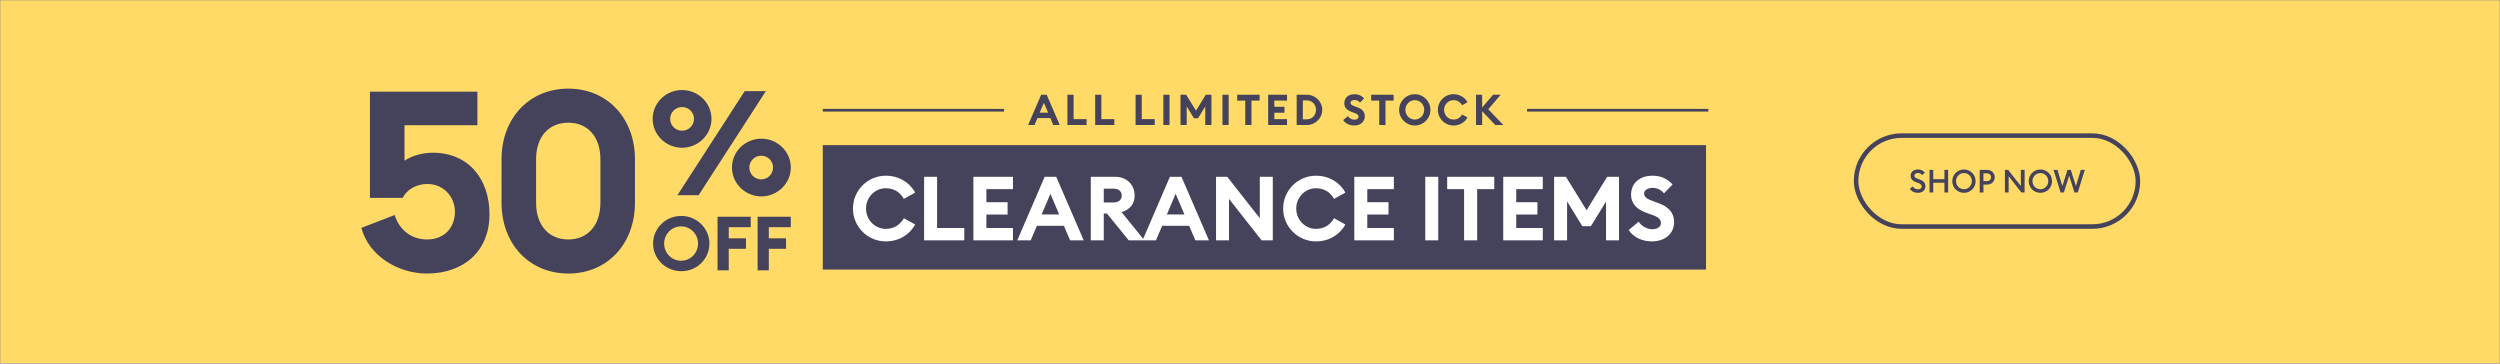 <svg width="1100" height="160" viewBox="0 0 1100 160" fill="none" xmlns="http://www.w3.org/2000/svg">
<rect x="0" y="0" width="1100" height="160" fill="#808080" stroke="none"/>
<mask id="mask0_1479_3736" style="mask-type:alpha" maskUnits="userSpaceOnUse" x="0" y="0" width="1100" height="160">
<rect width="1100" height="160" fill="#44435B"/>
</mask>
<g mask="url(#mask0_1479_3736)">
<rect width="1100" height="160" fill="#FFDA66"/>
<path d="M333.344 118.958H338.276V109.463H345.859V104.866H338.276V99.968H347.955V95.371H333.344V118.958ZM315.713 118.958H320.644V109.463H328.227V104.866H320.644V99.968H330.323V95.371H315.713V118.958ZM292.224 107.165C292.224 103.052 295.492 99.605 299.684 99.605C303.876 99.605 307.143 103.052 307.143 107.165C307.143 111.277 303.876 114.725 299.684 114.725C295.492 114.725 292.224 111.277 292.224 107.165ZM312.137 107.165C312.137 100.451 306.589 95.008 299.746 95.008C292.903 95.008 287.354 100.451 287.354 107.165C287.354 113.878 292.903 119.321 299.746 119.321C306.589 119.382 312.137 113.938 312.137 107.165Z" fill="#44435B"/>
<path d="M329.707 73.719C329.707 70.877 331.988 68.518 334.947 68.518C337.907 68.518 340.126 70.877 340.126 73.719C340.126 76.562 337.907 78.921 334.947 78.921C331.988 78.921 329.707 76.562 329.707 73.719ZM347.955 73.719C347.955 66.704 342.099 61.019 335.009 61.019C327.858 61.019 322.063 66.704 322.063 73.719C322.063 80.674 327.858 86.42 335.009 86.42C342.099 86.42 347.955 80.674 347.955 73.719ZM294.876 52.309C294.876 49.467 297.157 47.108 300.116 47.108C303.075 47.108 305.356 49.467 305.356 52.309C305.356 55.152 303.075 57.511 300.116 57.511C297.157 57.511 294.876 55.152 294.876 52.309ZM298.082 85.876H307.391L336.982 40.092H327.673L298.082 85.876ZM313.062 52.309C313.062 45.294 307.206 39.609 300.116 39.609C292.965 39.609 287.17 45.294 287.17 52.309C287.17 59.264 292.965 65.01 300.116 65.01C307.206 65.01 313.062 59.264 313.062 52.309Z" fill="#44435B"/>
<path d="M159 100.262L173.65 94.602C175.536 100.817 180.753 105.367 187.855 105.367C195.735 105.367 200.174 99.929 200.174 93.159C200.174 86.5 195.069 80.951 188.077 80.951C183.194 80.951 178.977 83.393 177.201 87.055H162.773V40.332H210.052V55.092H177.978V70.741C181.085 68.521 185.969 67.189 190.408 67.189C205.946 67.189 215.379 78.51 215.379 94.38C215.379 110.14 204.392 120.35 187.855 120.35C174.981 120.35 162.218 112.47 159 100.262Z" fill="#44435B"/>
<path d="M279.383 89.164C279.383 107.254 267.286 120.35 250.084 120.35C232.771 120.35 220.674 107.254 220.674 89.164V70.075C220.674 52.096 232.771 39 250.084 39C267.286 39 279.383 52.096 279.383 70.075V89.164ZM235.878 89.164C235.878 99.374 241.649 105.367 250.084 105.367C258.407 105.367 264.179 99.374 264.179 89.164V70.075C264.179 59.976 258.407 53.983 250.084 53.983C241.649 53.983 235.878 59.976 235.878 70.075V89.164Z" fill="#44435B"/>
<path fill-rule="evenodd" clip-rule="evenodd" d="M441.798 49.087H362.032V47.913H441.798V49.087Z" fill="#44435B"/>
<path d="M452.374 55L458.117 41.674H460.538L466.3 55H463.447L462.152 51.959H456.484L455.189 55H452.374ZM457.479 49.576H461.157L459.318 45.24L457.479 49.576ZM469.663 55V41.674H472.384V52.41H478.09V55H469.663ZM481.877 55V41.674H484.598V52.41H490.304V55H481.877ZM499.652 55V41.674H502.374V52.41H508.079V55H499.652ZM511.866 55V41.674H514.588V55H511.866ZM519.425 55V41.674H521.903L526.238 48.694L530.555 41.674H533.032V55H530.311V46.873L527.139 52.035H525.337L522.147 46.836V55H519.425ZM537.889 55V41.674H540.611V55H537.889ZM547.907 55V44.264H544.36V41.674H554.232V44.264H550.647V55H547.907ZM557.992 55V41.674H566.288V44.264H560.714V47.005H565.162V49.595H560.714V52.41H566.288V55H557.992ZM570.536 55V41.674H574.928C578.757 41.674 581.779 44.621 581.779 48.337C581.779 52.053 578.757 55 574.928 55H570.536ZM573.258 52.504H574.928C577.387 52.504 579.039 50.646 579.039 48.337C579.039 46.029 577.387 44.17 574.928 44.17H573.258V52.504ZM590.983 52.842L593.086 51.096C593.742 52.091 594.869 52.673 595.957 52.673C597.046 52.673 597.759 52.147 597.759 51.378C597.759 50.627 597.196 50.101 595.882 49.651L594.775 49.257C592.635 48.506 591.49 47.267 591.49 45.447C591.49 42.932 593.386 41.449 595.995 41.449C597.628 41.449 599.054 42.012 600.199 43.288L598.397 45.147C597.759 44.377 596.914 44.002 596.013 44.002C595.094 44.002 594.23 44.396 594.23 45.184C594.23 45.991 594.887 46.348 596.276 46.854L597.365 47.249C599.298 47.962 600.537 49.2 600.518 51.209C600.499 53.592 598.604 55.225 595.863 55.225C593.742 55.225 591.941 54.306 590.983 52.842ZM606.87 55V44.264H603.323V41.674H613.195V44.264H609.61V55H606.87ZM629.394 48.337C629.394 52.147 626.316 55.225 622.506 55.225C618.696 55.225 615.618 52.147 615.618 48.337C615.618 44.527 618.696 41.449 622.506 41.449C626.316 41.449 629.394 44.527 629.394 48.337ZM618.358 48.337C618.358 50.664 620.178 52.598 622.506 52.598C624.833 52.598 626.653 50.664 626.653 48.337C626.653 46.01 624.833 44.077 622.506 44.077C620.178 44.077 618.358 46.01 618.358 48.337ZM632.652 48.337C632.652 44.527 635.73 41.449 639.54 41.449C642.262 41.449 644.551 42.857 645.696 44.996L643.331 46.31C642.543 44.94 641.267 44.077 639.54 44.077C637.213 44.077 635.392 46.01 635.392 48.337C635.392 50.664 637.213 52.598 639.54 52.598C641.267 52.598 642.543 51.734 643.331 50.364L645.696 51.678C644.551 53.818 642.262 55.225 639.54 55.225C635.73 55.225 632.652 52.147 632.652 48.337ZM649.449 55V41.674H652.151V47.305L656.956 41.674H660.316L654.835 48.074L661.461 55H657.932L652.151 48.938V55H649.449Z" fill="#44435B"/>
<path fill-rule="evenodd" clip-rule="evenodd" d="M751.679 49.087H671.913V47.913H751.679V49.087Z" fill="#44435B"/>
<rect width="388.628" height="54.752" transform="translate(362.032 63.865)" fill="#44435B"/>
<path d="M375.303 91.761C375.303 83.767 381.761 77.309 389.755 77.309C395.466 77.309 400.27 80.262 402.672 84.751L397.71 87.508C396.056 84.633 393.378 82.822 389.755 82.822C384.872 82.822 381.052 86.878 381.052 91.761C381.052 96.644 384.872 100.701 389.755 100.701C393.378 100.701 396.056 98.889 397.71 96.014L402.672 98.771C400.27 103.26 395.466 106.214 389.755 106.214C381.761 106.214 375.303 99.755 375.303 91.761ZM406.607 105.741V77.781H412.318V100.307H424.289V105.741H406.607ZM428.297 105.741V77.781H445.704V83.216H434.008V88.965H443.341V94.4H434.008V100.307H445.704V105.741H428.297ZM447.608 105.741L459.658 77.781H464.739L476.828 105.741H470.843L468.125 99.362H456.232L453.515 105.741H447.608ZM458.32 94.36H466.038L462.179 85.263L458.32 94.36ZM479.946 105.741V77.781H490.657C495.895 77.781 499.242 81.404 499.242 86.051C499.242 89.792 497.195 92.155 493.493 93.336L503.535 105.741H496.643L487.074 93.966H485.656V105.741H479.946ZM485.656 89.083H489.988C492.114 89.083 493.572 87.941 493.572 86.051C493.572 84.121 492.114 83.019 489.988 83.019H485.656V89.083ZM502.718 105.741L514.768 77.781H519.848L531.938 105.741H525.952L523.235 99.362H511.342L508.625 105.741H502.718ZM513.429 94.36H521.148L517.288 85.263L513.429 94.36ZM560.023 105.741H555.1L540.766 87.508V105.741H535.055V77.781H539.978L554.313 96.014V77.781H560.023V105.741ZM564.591 91.761C564.591 83.767 571.049 77.309 579.043 77.309C584.753 77.309 589.558 80.262 591.96 84.751L586.998 87.508C585.344 84.633 582.666 82.822 579.043 82.822C574.16 82.822 570.34 86.878 570.34 91.761C570.34 96.644 574.16 100.701 579.043 100.701C582.666 100.701 585.344 98.889 586.998 96.014L591.96 98.771C589.558 103.26 584.753 106.214 579.043 106.214C571.049 106.214 564.591 99.755 564.591 91.761ZM595.895 105.741V77.781H613.301V83.216H601.605V88.965H610.939V94.4H601.605V100.307H613.301V105.741H595.895ZM627.123 105.741V77.781H632.833V105.741H627.123ZM644.203 105.741V83.216H636.76V77.781H657.475V83.216H649.953V105.741H644.203ZM661.427 105.741V77.781H678.833V83.216H667.137V88.965H676.47V94.4H667.137V100.307H678.833V105.741H661.427ZM683.809 105.741V77.781H689.007L698.104 92.509L707.162 77.781H712.36V105.741H706.65V88.689L699.994 99.519H696.214L689.519 88.611V105.741H683.809ZM716.605 101.213L721.015 97.55C722.394 99.637 724.756 100.858 727.04 100.858C729.325 100.858 730.821 99.755 730.821 98.141C730.821 96.566 729.64 95.463 726.883 94.518L724.56 93.691C720.07 92.116 717.668 89.516 717.668 85.697C717.668 80.42 721.645 77.309 727.119 77.309C730.545 77.309 733.538 78.49 735.94 81.168L732.16 85.067C730.821 83.452 729.049 82.664 727.159 82.664C725.229 82.664 723.417 83.491 723.417 85.145C723.417 86.839 724.796 87.587 727.71 88.65L729.994 89.477C734.05 90.974 736.649 93.573 736.61 97.786C736.571 102.788 732.593 106.214 726.844 106.214C722.394 106.214 718.613 104.284 716.605 101.213Z" fill="white"/>
<rect x="816.679" y="59.675" width="124" height="40" rx="20" stroke="#44435B" stroke-width="2"/>
<path d="M840.333 83.051L841.621 82.029C842.139 82.827 842.965 83.303 843.931 83.303C844.855 83.303 845.541 82.813 845.541 82.071C845.541 81.371 845.079 80.909 844.127 80.559L843.035 80.167C841.453 79.593 840.683 78.725 840.683 77.367C840.683 75.631 842.069 74.567 843.917 74.567C845.149 74.567 846.199 75.057 846.927 75.925L845.779 77.031C845.289 76.443 844.673 76.107 843.903 76.107C843.063 76.107 842.335 76.541 842.335 77.255C842.335 77.983 842.825 78.305 843.847 78.683L844.855 79.061C846.325 79.607 847.207 80.489 847.193 81.973C847.193 83.709 845.821 84.843 843.875 84.843C842.265 84.843 840.935 84.115 840.333 83.051ZM848.992 84.675V74.735H850.63V78.851H855.544V74.735H857.182V84.675H855.544V80.405H850.63V84.675H848.992ZM869.274 79.705C869.274 82.575 866.978 84.843 864.136 84.843C861.28 84.843 858.998 82.575 858.998 79.705C858.998 76.835 861.28 74.567 864.136 74.567C866.978 74.567 869.274 76.835 869.274 79.705ZM860.65 79.705C860.65 81.679 862.162 83.261 864.136 83.261C866.096 83.261 867.608 81.679 867.608 79.705C867.608 77.731 866.096 76.149 864.136 76.149C862.162 76.149 860.65 77.731 860.65 79.705ZM874.236 74.735C876.28 74.735 877.68 76.149 877.68 77.983C877.68 79.817 876.28 81.231 874.236 81.231H872.71V84.675H871.072V74.735H874.236ZM874.222 79.691C875.384 79.691 876.07 78.949 876.07 77.983C876.07 77.017 875.384 76.275 874.222 76.275H872.71V79.691H874.222ZM890.826 84.675H889.398L883.798 77.521V84.675H882.16V74.735H883.588L889.174 81.861V74.735H890.826V84.675ZM902.907 79.705C902.907 82.575 900.611 84.843 897.769 84.843C894.913 84.843 892.631 82.575 892.631 79.705C892.631 76.835 894.913 74.567 897.769 74.567C900.611 74.567 902.907 76.835 902.907 79.705ZM894.283 79.705C894.283 81.679 895.795 83.261 897.769 83.261C899.729 83.261 901.241 81.679 901.241 79.705C901.241 77.731 899.729 76.149 897.769 76.149C895.795 76.149 894.283 77.731 894.283 79.705ZM906.653 84.675L903.559 74.735H905.281L907.437 81.889L909.705 74.735H911.147L913.415 81.903L915.571 74.735H917.321L914.213 84.675H912.757L910.433 77.325L908.109 84.675H906.653Z" fill="#44435B"/>
</g>
</svg>
